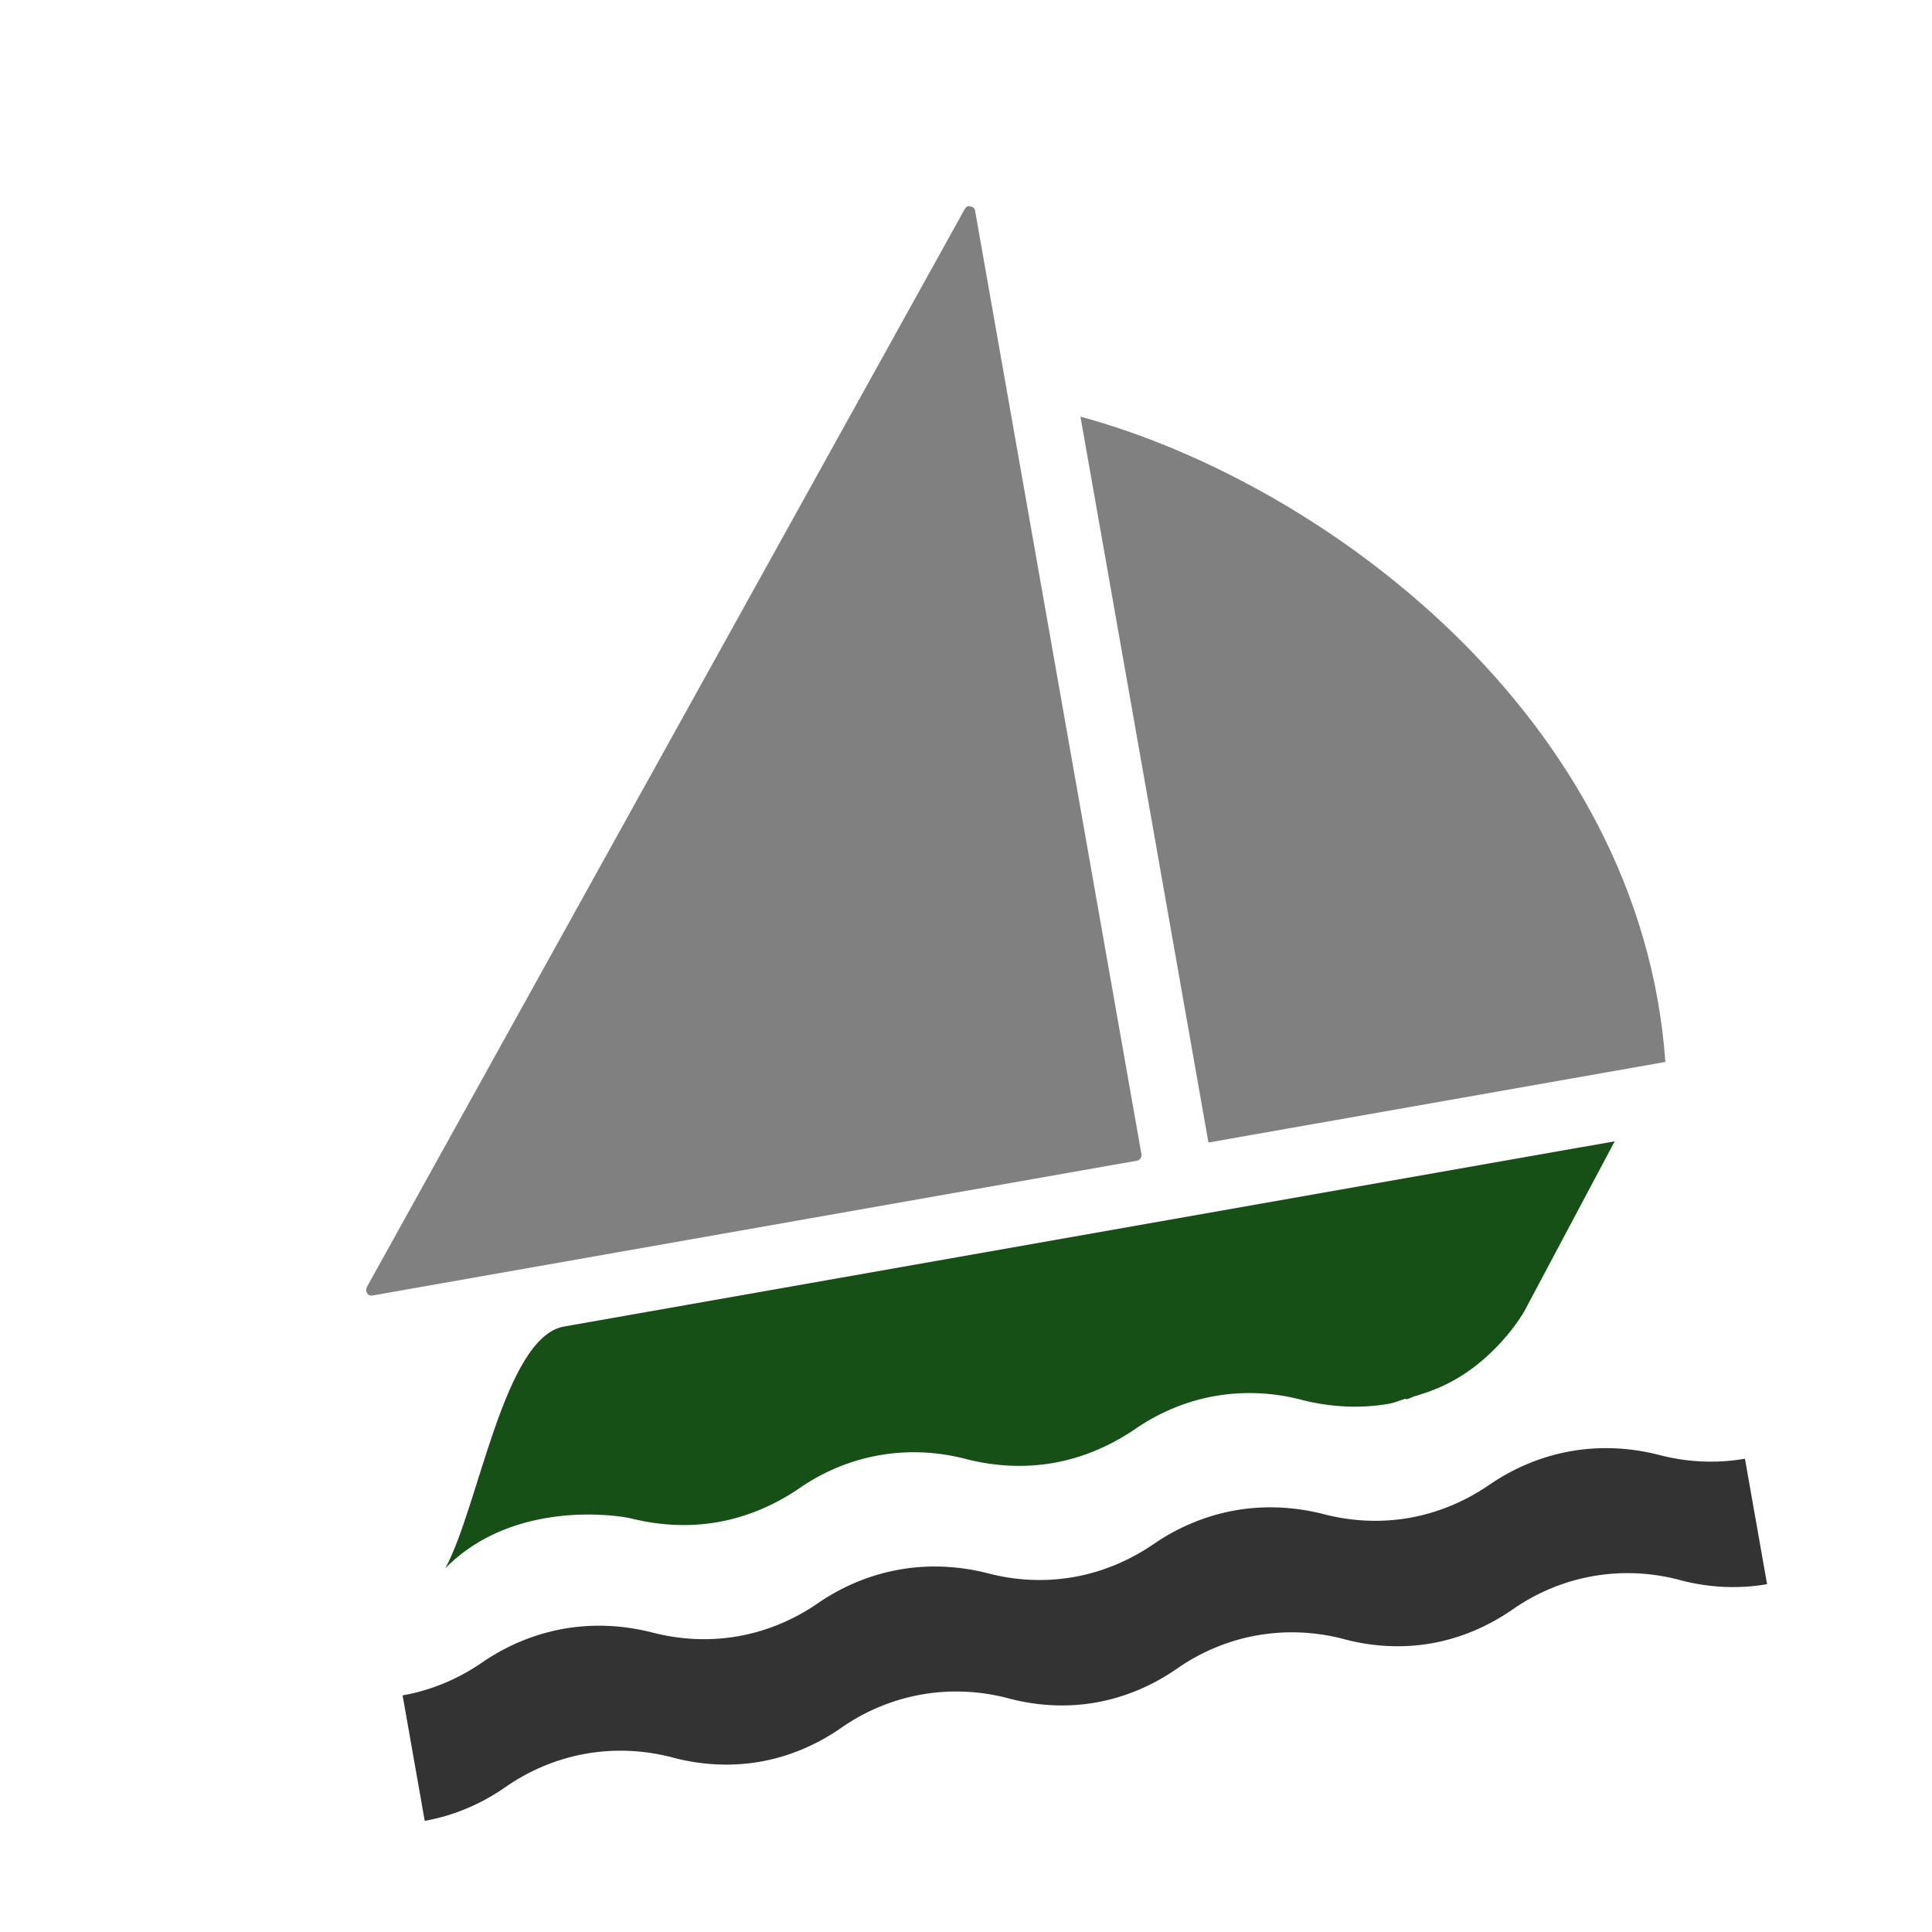 <?xml version="1.0" encoding="UTF-8" standalone="no"?>
<svg xmlns="http://www.w3.org/2000/svg" xmlns:sodipodi="http://sodipodi.sourceforge.net/DTD/sodipodi-0.dtd" xmlns:inkscape="http://www.inkscape.org/namespaces/inkscape" width="31" height="31" viewBox="0 0 31 31" version="1.1" preserveAspectRatio="xMinYMin meet">
 
<g transform="translate(3.5 3.5)"><g transform="rotate(-10 12 12)"><g><g><g inkscape:label="Layer 1" inkscape:groupmode="layer" id="layer1" transform="translate(0,-1028.362)">
  <path inkscape:connector-curvature="0" d="m 22.936,1052.362 c -0.474,0 -0.936,-0.111 -1.345,-0.298 -0.418,-0.199 -0.892,-0.314 -1.387,-0.314 -0.492,0 -0.965,0.115 -1.384,0.314 -0.415,0.187 -0.872,0.298 -1.351,0.298 -0.474,0 -0.937,-0.111 -1.345,-0.298 -0.42,-0.199 -0.894,-0.314 -1.389,-0.314 -0.49,0 -0.964,0.115 -1.383,0.314 -0.414,0.187 -0.872,0.298 -1.351,0.298 -0.48,0 -0.936,-0.111 -1.346,-0.298 -0.42,-0.199 -0.895,-0.314 -1.387,-0.314 -0.495,0 -0.969,0.115 -1.387,0.314 -0.411,0.187 -0.87,0.298 -1.349,0.298 -0.476,0 -0.936,-0.111 -1.347,-0.298 -0.421,-0.199 -0.894,-0.314 -1.387,-0.314 -0.492,0 -0.966,0.115 -1.386,0.314 -0.412,0.187 -0.868,0.298 -1.347,0.298 v -2.044 c 0.479,0 0.935,-0.11 1.347,-0.298 0.42,-0.192 0.894,-0.306 1.386,-0.306 0.494,0 0.967,0.115 1.387,0.306 0.411,0.188 0.871,0.298 1.347,0.298 0.479,0 0.939,-0.11 1.349,-0.298 0.418,-0.192 0.892,-0.306 1.387,-0.306 0.493,0 0.967,0.115 1.387,0.306 0.409,0.188 0.866,0.298 1.346,0.298 0.479,0 0.937,-0.11 1.351,-0.298 0.419,-0.192 0.894,-0.306 1.383,-0.306 0.495,0 0.969,0.115 1.389,0.306 0.408,0.188 0.872,0.298 1.345,0.298 0.479,0 0.936,-0.11 1.351,-0.298 0.418,-0.192 0.892,-0.306 1.384,-0.306 0.495,0 0.969,0.115 1.387,0.306 0.409,0.188 0.871,0.298 1.345,0.298 v 2.044 h 2.4e-4 z" id="path3" fill="#333333"/>
  <path inkscape:connector-curvature="0" d="m 15.339,1032 c 3.665,1.723 8.017,6.316 7.445,11.827 h -7.445 v -11.827 l 0,0 z" id="path5" fill="#808080"/>
  <path inkscape:connector-curvature="0" d="m 21.211,1044.939 -3.399,0 -13.169,0 c -0.979,0 -1.852,2.619 -2.55,3.49 1.279,-0.915 2.921,-0.346 3.09,-0.264 0.411,0.181 0.871,0.293 1.347,0.293 0.48,0 0.939,-0.112 1.349,-0.293 0.418,-0.198 0.892,-0.314 1.387,-0.314 0.493,0 0.967,0.116 1.387,0.314 0.41,0.181 0.867,0.293 1.346,0.293 0.479,0 0.937,-0.112 1.351,-0.293 0.42,-0.198 0.894,-0.314 1.383,-0.314 0.495,0 0.97,0.116 1.389,0.314 0.408,0.181 0.872,0.293 1.345,0.293 0.092,0 0.18,-0.023 0.266,-0.033 0.011,0 0.011,0.01 0.021,0.01 0.06,0 0.105,-0.027 0.164,-0.027 0.109,-0.015 0.217,-0.028 0.327,-0.054 0.98,-0.205 1.612,-0.976 1.612,-0.976 l 1.905,-2.438 -0.554,0 0,0 -4.8e-4,0 z" id="path7" sodipodi:nodetypes="cccccscscscscscscccccccc" fill="#165016"/>
  <path inkscape:connector-curvature="0" d="m 14.199,1028.379 c -0.03,-0.022 -0.071,-0.025 -0.102,0.011 -2.4e-4,0 -7.2e-4,0 -0.001,0 -4.8e-4,0 -9.6e-4,0 -0.001,0 -4.151,5.124 -8.303,10.248 -12.454,15.372 -0.047,0.058 -0.021,0.153 0.063,0.153 4.151,0 8.303,0 12.454,0 0.049,0 0.09,-0.041 0.09,-0.09 0,-5.124 0,-10.248 0,-15.372 2.4e-4,-0.039 -0.021,-0.064 -0.048,-0.077 z" id="path9" fill="#808080"/>
 </g></g></g></g></g></svg>
